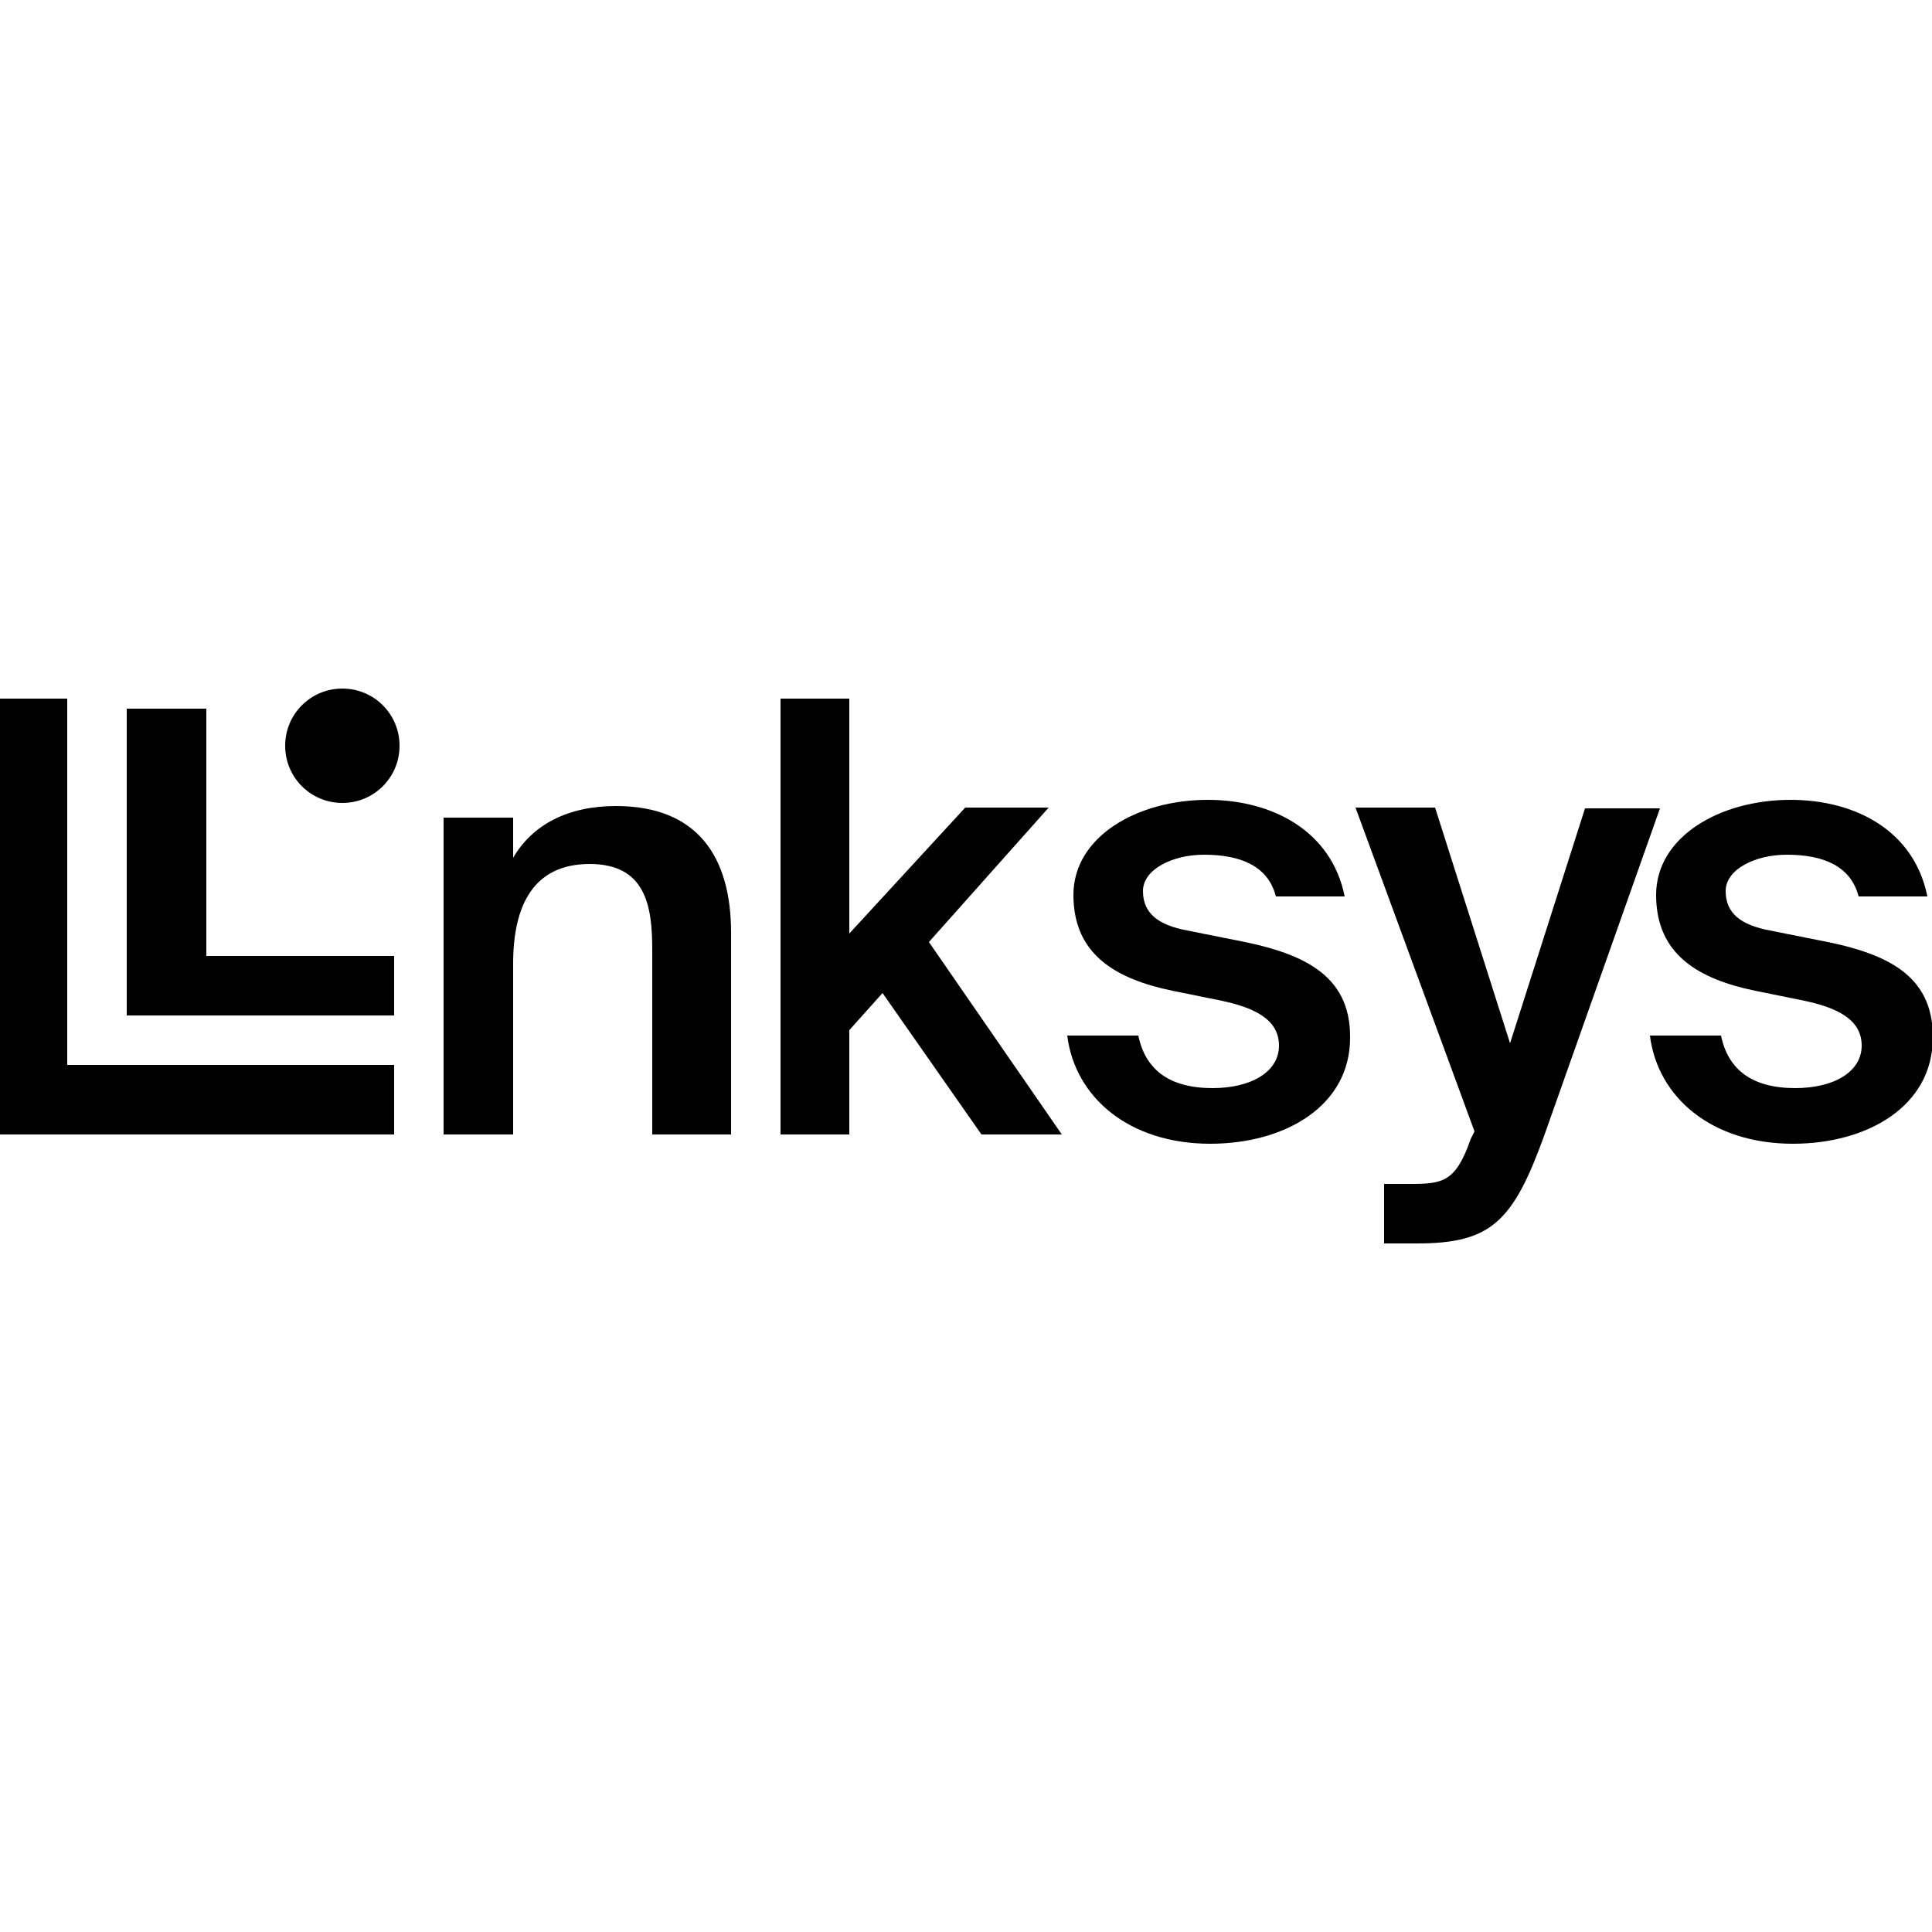 <?xml version="1.0" encoding="utf-8"?>
<!-- Generator: Adobe Illustrator 25.4.1, SVG Export Plug-In . SVG Version: 6.00 Build 0)  -->
<svg version="1.1" id="Layer_1" xmlns="http://www.w3.org/2000/svg" xmlns:xlink="http://www.w3.org/1999/xlink" x="0px" y="0px"
	 viewBox="0 0 250 250" style="enable-background:new 0 0 250 250;" xml:space="preserve">
<g>
	<path d="M79.7,104.3c-6.2,0-10.8,2.4-13.3,6.7v-5.2h-9v41h9v-22.1c0-7.5,2.6-12.9,9.9-12.9s8.1,5.5,8.1,11.1v23.9h10.2v-26.1
		C94.6,110.8,90.2,104.3,79.7,104.3z"/>
	<polygon points="135.7,104.5 124.9,104.5 109.9,120.8 109.9,90.4 101,90.4 101,146.8 109.9,146.8 109.9,133.3 114.2,128.5 
		127,146.8 137.4,146.8 120.2,121.9 	"/>
	<path d="M159.6,121.6l-6-1.2c-3.7-0.7-5.7-2.2-5.7-5.1c0-2.8,3.8-4.7,7.9-4.7c4.8,0,8.3,1.5,9.3,5.4l8.9,0
		c-1.7-8.5-9.4-12.5-17.7-12.5c-9.2,0-17.4,4.8-17.4,12.3c0,7.8,5.6,10.9,12.8,12.4l6.4,1.3c4.2,0.9,7.4,2.4,7.4,5.8
		s-3.6,5.5-8.6,5.5c-5.6,0-8.7-2.4-9.6-6.8h-9.2c1,8,8,14,18.5,14c9.7,0,18.1-4.9,18.1-13.7C174.8,125.9,168.2,123.2,159.6,121.6z"
		/>
	<path d="M195.4,135l-9.7-30.5h-10.3l15.4,41.9l-0.5,1c-1.9,5.5-3.6,5.8-7.7,5.8h-3.5v7.7h4.3c9.6,0,12.4-2.9,16.4-13.9l15-42.4
		h-9.7L195.4,135z"/>
	<path d="M235,121.6l-6-1.2c-3.7-0.7-5.7-2.2-5.7-5.1c0-2.8,3.8-4.7,7.9-4.7c4.8,0,8.3,1.5,9.3,5.4l8.9,0
		c-1.7-8.5-9.3-12.5-17.7-12.5c-9.2,0-17.4,4.8-17.4,12.3c0,7.8,5.6,10.9,12.8,12.4l6.4,1.3c4.2,0.9,7.4,2.4,7.4,5.8
		s-3.6,5.5-8.6,5.5c-5.6,0-8.7-2.4-9.6-6.8h-9.2c1,8,8,14,18.5,14c9.7,0,18.1-4.9,18.1-13.7C250.2,125.9,243.7,123.2,235,121.6z"/>
	<polygon points="8.7,90.4 -0.2,90.4 -0.2,146.8 51,146.8 51,137.8 8.7,137.8 	"/>
	<path d="M44.3,89.1L44.3,89.1c-4.1,0-7.4,3.3-7.4,7.4c0,4.1,3.3,7.4,7.4,7.4c4.1,0,7.4-3.3,7.4-7.4C51.7,92.4,48.4,89.1,44.3,89.1z
		"/>
	<polygon points="26.7,91.7 16.4,91.7 16.4,123.4 16.4,131.3 16.4,131.4 51,131.4 51,123.7 26.7,123.7 	"/>
</g>
</svg>
